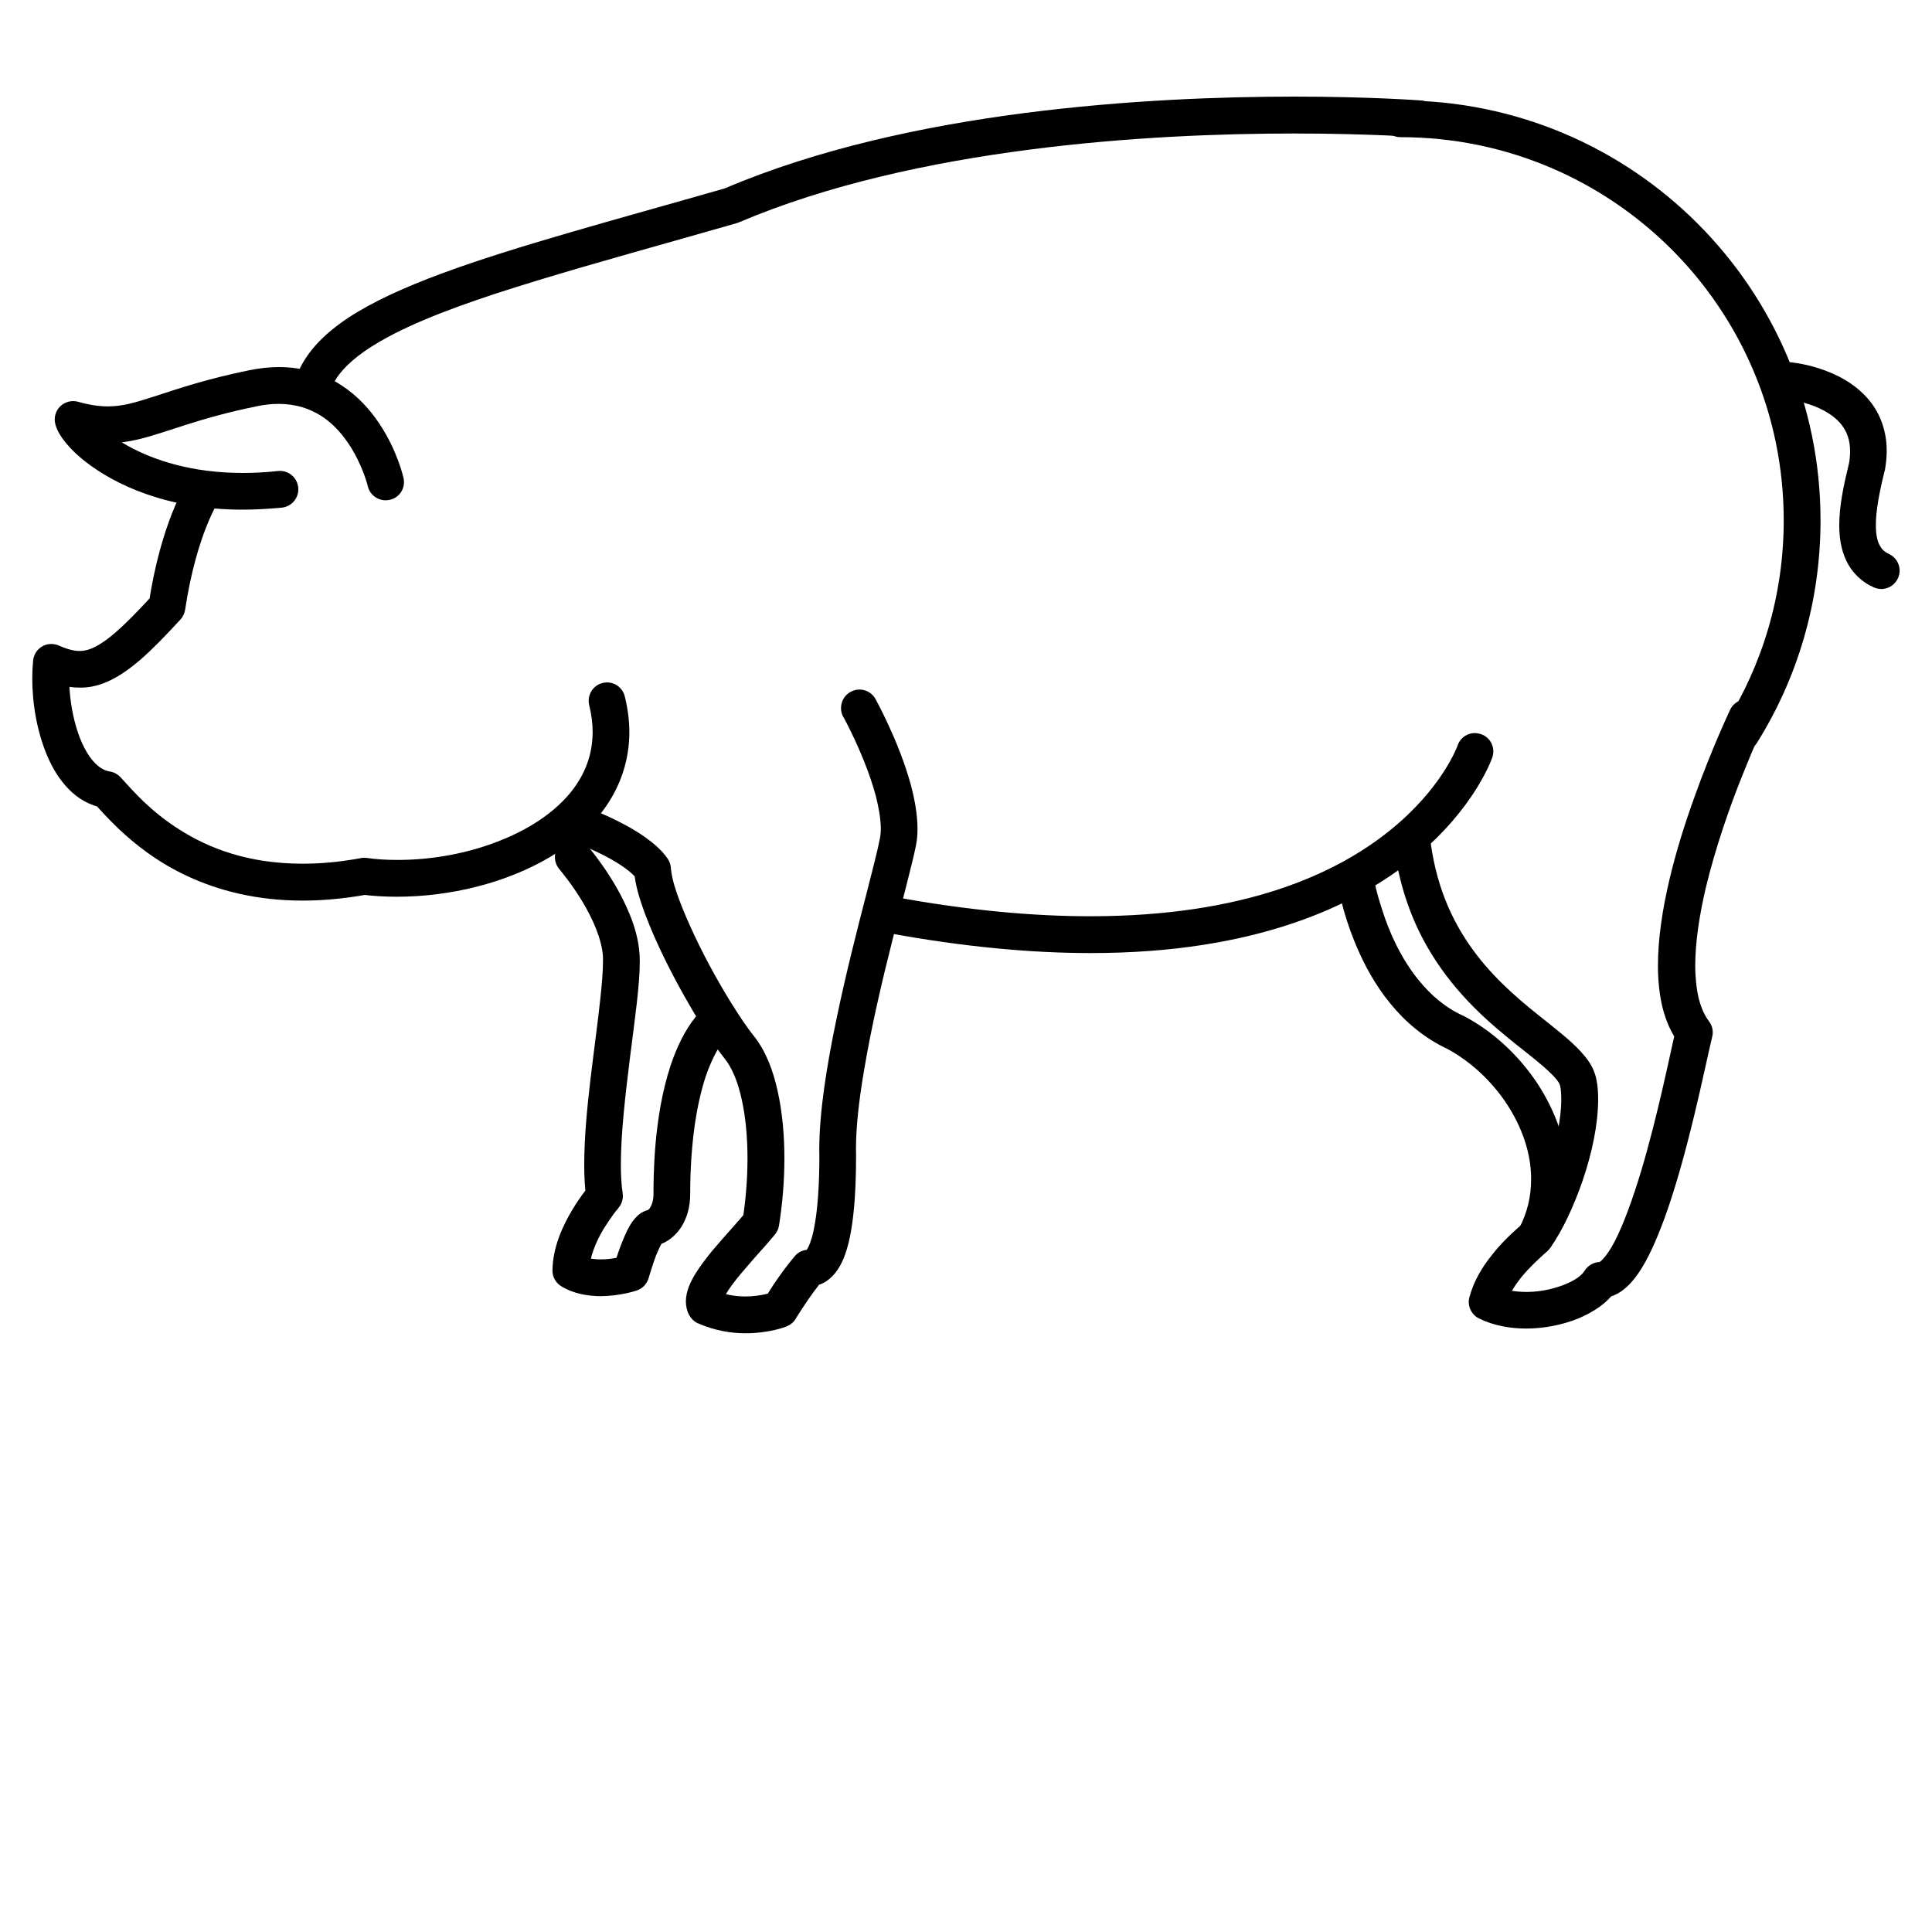 <?xml version="1.0" encoding="utf-8"?>
<!-- Generator: Adobe Illustrator 15.1.0, SVG Export Plug-In . SVG Version: 6.00 Build 0)  -->
<!DOCTYPE svg PUBLIC "-//W3C//DTD SVG 1.1//EN" "http://www.w3.org/Graphics/SVG/1.1/DTD/svg11.dtd">
<svg version="1.1" id="Ebene_1" xmlns="http://www.w3.org/2000/svg" xmlns:xlink="http://www.w3.org/1999/xlink" x="0px" y="0px"
	 width="20px" height="20px" viewBox="0 0 20 20" enable-background="new 0 0 20 20" xml:space="preserve">
<g>
	<path d="M14.498,1.42c1.096,0,2.087,0.443,2.807,1.162c0.717,0.718,1.16,1.709,1.16,2.805c0,0.771-0.22,1.492-0.602,2.102
		c-0.055,0.09-0.028,0.206,0.061,0.262c0.09,0.057,0.207,0.029,0.264-0.061c0.418-0.668,0.658-1.457,0.658-2.303
		c0-2.401-1.947-4.347-4.348-4.347c-0.105,0-0.189,0.085-0.189,0.189C14.309,1.335,14.393,1.42,14.498,1.42z"/>
	<path d="M14.712,1.04C14.708,1.04,14.191,1,13.398,1c-0.748,0-1.744,0.035-2.791,0.17C9.561,1.305,8.462,1.542,7.503,1.95
		l0.074,0.176L7.525,1.944C6.356,2.279,5.341,2.547,4.57,2.832c-0.385,0.143-0.71,0.29-0.967,0.459
		c-0.127,0.085-0.239,0.176-0.33,0.277C3.182,3.669,3.11,3.781,3.066,3.905c-0.035,0.1,0.017,0.208,0.115,0.243
		c0.1,0.035,0.209-0.017,0.244-0.116c0.024-0.069,0.066-0.138,0.131-0.209c0.111-0.124,0.293-0.251,0.536-0.374
		c0.366-0.186,0.867-0.362,1.467-0.544C6.16,2.721,6.86,2.53,7.63,2.309l0.021-0.008c0.911-0.388,1.981-0.62,3.006-0.752
		c1.024-0.133,2.004-0.167,2.739-0.167c0.393,0,0.713,0.01,0.938,0.019c0.112,0.005,0.199,0.01,0.259,0.013
		c0.029,0.002,0.053,0.003,0.066,0.004c0.016,0.001,0.021,0.001,0.021,0.001c0.104,0.008,0.196-0.07,0.204-0.175
		C14.895,1.139,14.816,1.048,14.712,1.04z"/>
	<path d="M1.942,4.983C1.928,5.004,1.667,5.405,1.539,6.254l0.188,0.029l-0.14-0.13C1.38,6.379,1.223,6.534,1.1,6.624
		C1.038,6.668,0.987,6.698,0.943,6.715C0.899,6.732,0.862,6.739,0.824,6.739c-0.056,0-0.124-0.016-0.216-0.057
		c-0.055-0.023-0.12-0.021-0.172,0.01c-0.052,0.03-0.087,0.084-0.093,0.145C0.337,6.897,0.334,6.958,0.334,7.023
		c0,0.259,0.048,0.55,0.156,0.804C0.544,7.954,0.615,8.07,0.71,8.168C0.804,8.265,0.928,8.34,1.074,8.364l0.031-0.187l-0.14,0.128
		c0.057,0.063,0.142,0.158,0.256,0.268c0.17,0.162,0.406,0.352,0.722,0.498c0.316,0.147,0.71,0.252,1.189,0.252
		c0.208,0,0.431-0.02,0.671-0.063L3.769,9.073L3.745,9.261c0.119,0.015,0.242,0.022,0.367,0.022C4.654,9.282,5.234,9.145,5.697,8.87
		c0.232-0.14,0.435-0.314,0.582-0.531c0.147-0.215,0.236-0.475,0.236-0.76c0-0.119-0.016-0.242-0.047-0.369
		C6.443,7.107,6.34,7.045,6.239,7.07c-0.102,0.024-0.164,0.128-0.14,0.229c0.025,0.1,0.036,0.193,0.036,0.279
		c-0.001,0.209-0.062,0.387-0.17,0.547c-0.162,0.24-0.441,0.438-0.776,0.572C4.856,8.833,4.47,8.903,4.113,8.902
		c-0.11,0-0.217-0.006-0.319-0.021C3.775,8.879,3.755,8.879,3.736,8.883C3.517,8.924,3.317,8.941,3.133,8.941
		c-0.565,0-0.974-0.161-1.275-0.353C1.707,8.493,1.584,8.39,1.484,8.295c-0.1-0.096-0.176-0.184-0.237-0.25
		C1.218,8.015,1.18,7.993,1.138,7.987c-0.054-0.01-0.103-0.035-0.155-0.088C0.905,7.821,0.833,7.682,0.787,7.52
		C0.74,7.359,0.716,7.176,0.716,7.02c0-0.053,0.002-0.102,0.007-0.146L0.532,6.856L0.456,7.032c0.121,0.053,0.242,0.086,0.369,0.086
		C0.912,7.12,0.999,7.102,1.082,7.069C1.207,7.02,1.323,6.94,1.449,6.833c0.125-0.108,0.259-0.246,0.419-0.42
		c0.025-0.027,0.042-0.063,0.048-0.1c0.06-0.396,0.149-0.682,0.222-0.865c0.036-0.091,0.068-0.156,0.091-0.199
		c0.011-0.021,0.02-0.035,0.025-0.045l0.005-0.009L2.26,5.194L2.19,5.147l0.07,0.047l0,0L2.19,5.147l0.07,0.047
		C2.318,5.107,2.295,4.989,2.207,4.93C2.119,4.874,2,4.896,1.942,4.983z"/>
	<path d="M15.09,7.715l0.069,0.025L15.09,7.715L15.09,7.715l0.069,0.025L15.09,7.715c-0.002,0.006-0.158,0.445-0.706,0.885
		s-1.489,0.885-3.097,0.885c-0.586,0-1.26-0.059-2.032-0.201c-0.104-0.02-0.203,0.049-0.222,0.152
		C9.014,9.54,9.083,9.638,9.185,9.657c0.794,0.146,1.49,0.209,2.102,0.209c1.704,0.002,2.75-0.488,3.363-0.992
		s0.791-1.012,0.799-1.035c0.033-0.1-0.02-0.207-0.118-0.239C15.23,7.564,15.124,7.618,15.09,7.715z"/>
	<path d="M18.492,4.133L18.492,4.133L18.492,4.133L18.492,4.133L18.492,4.133L18.492,4.133c0.011,0,0.201,0.022,0.365,0.105
		c0.084,0.042,0.16,0.097,0.211,0.165c0.051,0.069,0.084,0.149,0.084,0.271c0,0.04-0.004,0.083-0.012,0.13l0.188,0.034l-0.186-0.047
		c-0.056,0.228-0.102,0.443-0.102,0.646c0,0.128,0.018,0.253,0.074,0.37c0.054,0.114,0.154,0.217,0.281,0.272
		c0.096,0.045,0.207,0.004,0.252-0.092s0.002-0.209-0.094-0.253c-0.053-0.026-0.076-0.052-0.098-0.095s-0.037-0.112-0.036-0.204
		c-0.001-0.146,0.036-0.339,0.089-0.554l0.004-0.012c0.012-0.068,0.019-0.136,0.019-0.2c0.001-0.207-0.068-0.383-0.171-0.513
		c-0.156-0.195-0.367-0.29-0.534-0.344c-0.168-0.053-0.298-0.063-0.308-0.063c-0.104-0.008-0.196,0.07-0.205,0.175
		C18.309,4.034,18.389,4.125,18.492,4.133z"/>
	<path d="M17.911,7.346c-0.001,0.004-0.187,0.391-0.372,0.91c-0.094,0.261-0.188,0.555-0.258,0.854
		c-0.07,0.298-0.118,0.603-0.118,0.886c0,0.149,0.014,0.295,0.047,0.433c0.035,0.137,0.089,0.266,0.174,0.377l0.151-0.115
		l-0.186-0.043c-0.063,0.279-0.192,0.914-0.36,1.475c-0.085,0.281-0.179,0.543-0.271,0.723c-0.045,0.088-0.092,0.154-0.126,0.189
		c-0.018,0.02-0.029,0.027-0.035,0.029l-0.002,0.002l0.004,0.012l-0.002-0.012h-0.002l0.004,0.012l-0.002-0.012l0.008,0.035v-0.037
		l-0.008,0.002l0.008,0.035v-0.037c-0.067,0-0.129,0.037-0.164,0.094c-0.008,0.014-0.029,0.039-0.065,0.066
		c-0.054,0.039-0.137,0.078-0.231,0.105c-0.095,0.029-0.201,0.045-0.304,0.045c-0.12,0-0.233-0.021-0.321-0.066l-0.084,0.17
		l0.185,0.051c0.026-0.104,0.087-0.205,0.166-0.305c0.08-0.098,0.177-0.189,0.272-0.273l0.029-0.033
		c0.127-0.18,0.245-0.432,0.339-0.707c0.093-0.275,0.156-0.568,0.157-0.83c0-0.068-0.004-0.135-0.016-0.197
		c-0.019-0.104-0.068-0.186-0.127-0.256c-0.104-0.125-0.239-0.23-0.393-0.354c-0.229-0.181-0.494-0.394-0.719-0.686
		s-0.41-0.659-0.479-1.165c-0.016-0.104-0.109-0.178-0.215-0.162c-0.104,0.016-0.177,0.109-0.162,0.214
		c0.06,0.437,0.199,0.795,0.379,1.089c0.267,0.44,0.615,0.734,0.892,0.955c0.138,0.109,0.258,0.203,0.338,0.281
		c0.04,0.037,0.069,0.07,0.087,0.096c0.018,0.027,0.021,0.043,0.023,0.051c0.007,0.037,0.01,0.082,0.01,0.135
		c0.001,0.195-0.055,0.463-0.137,0.709s-0.194,0.479-0.287,0.607l0.152,0.109l-0.123-0.143c-0.104,0.09-0.219,0.195-0.318,0.322
		c-0.102,0.125-0.191,0.27-0.238,0.443c-0.023,0.086,0.018,0.178,0.098,0.219c0.155,0.076,0.325,0.105,0.491,0.105
		c0.19,0,0.376-0.039,0.538-0.104c0.08-0.033,0.154-0.074,0.221-0.121c0.067-0.049,0.125-0.105,0.17-0.178l-0.164-0.1v0.191
		c0.063,0,0.125-0.021,0.175-0.047c0.094-0.051,0.157-0.125,0.219-0.211c0.103-0.15,0.188-0.346,0.269-0.564
		c0.121-0.33,0.225-0.719,0.309-1.066c0.085-0.35,0.148-0.658,0.188-0.822c0.014-0.057,0-0.113-0.033-0.158
		c-0.047-0.061-0.082-0.14-0.107-0.238c-0.023-0.098-0.036-0.215-0.036-0.34c0-0.24,0.043-0.52,0.108-0.799
		c0.101-0.422,0.25-0.846,0.377-1.162c0.063-0.158,0.119-0.291,0.16-0.384c0.021-0.045,0.037-0.081,0.049-0.104
		c0.006-0.012,0.01-0.021,0.013-0.027l0.004-0.009c0.046-0.095,0.007-0.208-0.089-0.253C18.07,7.211,17.957,7.252,17.911,7.346z"/>
	<path d="M8.73,7.422l0.004,0.006c0.021,0.037,0.119,0.224,0.211,0.453c0.046,0.115,0.09,0.24,0.122,0.361
		c0.031,0.123,0.051,0.24,0.051,0.336c0,0.041-0.004,0.076-0.01,0.106C9.086,8.797,9.035,8.997,8.972,9.243
		c-0.095,0.366-0.217,0.842-0.315,1.316c-0.099,0.475-0.175,0.949-0.176,1.336c0,0.021,0.001,0.047,0.001,0.068l0.19-0.006h-0.19
		c0.001,0.316-0.02,0.602-0.061,0.787c-0.02,0.094-0.048,0.162-0.066,0.189l-0.01,0.012l-0.001,0.002l0.008,0.01l-0.007-0.012
		l-0.001,0.002l0.008,0.01l-0.007-0.012l0.027,0.043v-0.051l-0.027,0.008l0.027,0.043v-0.051c-0.055,0-0.107,0.023-0.144,0.066
		c-0.083,0.098-0.161,0.207-0.22,0.295c-0.058,0.088-0.097,0.152-0.098,0.154l0.163,0.098l-0.07-0.178l0.026,0.066l-0.023-0.064
		H8.005l0.026,0.066l-0.025-0.066c-0.004,0.002-0.127,0.047-0.29,0.047c-0.102,0-0.218-0.018-0.337-0.068l-0.076,0.176l0.165-0.096
		L7.4,13.473h0.079c0-0.006-0.002-0.021-0.012-0.039L7.4,13.473h0.079H7.456l0.023,0.004v-0.004H7.456l0.023,0.004
		c0,0,0.002-0.014,0.01-0.031c0.015-0.033,0.045-0.084,0.085-0.139c0.061-0.084,0.143-0.178,0.224-0.271
		c0.082-0.092,0.163-0.182,0.227-0.26c0.021-0.027,0.034-0.057,0.039-0.088c0.035-0.219,0.056-0.457,0.056-0.695
		c0-0.24-0.021-0.477-0.069-0.695c-0.048-0.219-0.123-0.418-0.249-0.576c-0.067-0.082-0.156-0.215-0.249-0.366
		C7.411,10.125,7.26,9.846,7.145,9.588c-0.058-0.127-0.107-0.25-0.143-0.355S6.948,9.038,6.945,8.987
		C6.943,8.952,6.931,8.918,6.911,8.888C6.848,8.797,6.765,8.729,6.679,8.667C6.55,8.575,6.407,8.504,6.296,8.452
		C6.184,8.401,6.102,8.372,6.099,8.37C6,8.334,5.891,8.385,5.854,8.484C5.819,8.583,5.869,8.692,5.968,8.728l0.004,0.001
		c0.026,0.01,0.159,0.063,0.298,0.135c0.069,0.037,0.141,0.079,0.2,0.122c0.06,0.043,0.107,0.089,0.129,0.121l0.155-0.108
		l-0.19,0.01C6.573,9.152,6.619,9.306,6.685,9.48c0.098,0.259,0.242,0.552,0.391,0.817c0.15,0.269,0.303,0.507,0.426,0.662
		c0.073,0.09,0.137,0.238,0.176,0.422c0.041,0.182,0.06,0.395,0.06,0.611s-0.019,0.438-0.05,0.635l0.188,0.031l-0.148-0.119
		c-0.081,0.102-0.229,0.258-0.359,0.414c-0.065,0.08-0.126,0.16-0.176,0.242c-0.024,0.041-0.046,0.082-0.063,0.127
		s-0.029,0.094-0.03,0.15c0,0.047,0.011,0.102,0.038,0.148c0.021,0.035,0.052,0.064,0.09,0.08c0.175,0.076,0.345,0.102,0.488,0.102
		c0.246,0,0.416-0.066,0.43-0.072c0.039-0.018,0.071-0.043,0.092-0.08l0.006-0.01c0.028-0.045,0.158-0.252,0.275-0.389l-0.146-0.123
		v0.189c0.065,0.002,0.132-0.021,0.183-0.055c0.09-0.063,0.138-0.145,0.175-0.23c0.055-0.133,0.084-0.289,0.104-0.471
		c0.02-0.184,0.027-0.387,0.027-0.604v-0.006c-0.001-0.02-0.001-0.037-0.001-0.059c0-0.225,0.031-0.504,0.082-0.801
		c0.074-0.449,0.189-0.939,0.296-1.361c0.053-0.212,0.104-0.406,0.146-0.572s0.076-0.302,0.096-0.4
		C9.493,8.7,9.498,8.64,9.498,8.579c-0.001-0.152-0.03-0.31-0.071-0.461c-0.124-0.451-0.36-0.873-0.364-0.882
		C9.012,7.144,8.897,7.111,8.804,7.163C8.713,7.213,8.679,7.331,8.73,7.422z"/>
	<path d="M5.79,8.997L5.79,8.997C5.8,9.01,5.913,9.143,6.023,9.323c0.055,0.092,0.108,0.191,0.148,0.293
		c0.04,0.103,0.066,0.202,0.071,0.288c0,0.015,0,0.032,0,0.052c0,0.097-0.011,0.235-0.029,0.396
		c-0.026,0.244-0.067,0.537-0.102,0.833c-0.035,0.299-0.063,0.602-0.063,0.871c0,0.125,0.006,0.244,0.022,0.354l0.188-0.027
		l-0.144-0.127c-0.004,0.008-0.098,0.113-0.194,0.275c-0.095,0.162-0.198,0.377-0.201,0.623c0,0.066,0.035,0.127,0.092,0.162
		c0.137,0.082,0.282,0.1,0.405,0.102c0.206-0.002,0.365-0.055,0.376-0.059c0.061-0.021,0.105-0.068,0.123-0.131l0.001-0.002
		c0.006-0.021,0.038-0.129,0.075-0.229c0.02-0.047,0.04-0.094,0.057-0.121l0.009-0.016l0.003-0.004l-0.046-0.039l0.036,0.049
		l0.01-0.01l-0.046-0.039l0.036,0.049l-0.08-0.105l0.032,0.129c0.025-0.008,0.04-0.018,0.048-0.021l-0.08-0.107l0.032,0.129l0,0
		c0.107-0.027,0.193-0.1,0.252-0.191c0.059-0.094,0.091-0.209,0.091-0.342c0-0.098,0.001-0.393,0.048-0.719
		c0.024-0.164,0.06-0.334,0.11-0.488c0.052-0.154,0.119-0.293,0.199-0.393c0.064-0.08,0.052-0.201-0.03-0.267
		c-0.082-0.066-0.201-0.052-0.267,0.031c-0.12,0.148-0.202,0.326-0.263,0.508c-0.091,0.275-0.134,0.566-0.156,0.811
		c-0.021,0.244-0.021,0.441-0.021,0.518c0,0.068-0.017,0.113-0.033,0.139c-0.007,0.014-0.015,0.021-0.02,0.023l-0.005,0.004
		l0.005,0.008l-0.003-0.008H6.707l0.005,0.008l-0.003-0.008H6.71c-0.074,0.02-0.108,0.057-0.135,0.086
		c-0.045,0.051-0.071,0.102-0.097,0.158c-0.038,0.082-0.069,0.17-0.092,0.238c-0.021,0.068-0.037,0.121-0.037,0.123l0.182,0.051
		l-0.06-0.182l0.011,0.031l-0.01-0.031H6.471l0.011,0.031l-0.01-0.031C6.466,13,6.341,13.039,6.216,13.037
		c-0.082,0-0.158-0.016-0.208-0.047L5.91,13.154H6.1c-0.001-0.127,0.068-0.299,0.147-0.43c0.04-0.064,0.079-0.121,0.108-0.16
		c0.015-0.02,0.026-0.035,0.035-0.043l0.009-0.012l0.002-0.004l0,0c0.037-0.041,0.053-0.098,0.045-0.152
		c-0.013-0.084-0.019-0.186-0.019-0.299c0-0.322,0.048-0.732,0.096-1.117c0.024-0.191,0.049-0.377,0.068-0.543
		c0.019-0.168,0.032-0.315,0.032-0.438c0-0.025-0.001-0.049-0.002-0.072c-0.009-0.147-0.049-0.289-0.103-0.42
		c-0.16-0.393-0.436-0.707-0.442-0.715c-0.068-0.08-0.188-0.088-0.267-0.021C5.731,8.797,5.722,8.917,5.79,8.997z"/>
	<path d="M4.177,4.948C4.174,4.934,4.114,4.666,3.926,4.384C3.832,4.243,3.705,4.099,3.532,3.987C3.361,3.875,3.142,3.799,2.886,3.8
		C2.79,3.8,2.69,3.811,2.584,3.832C2.148,3.921,1.854,4.02,1.631,4.093c-0.11,0.036-0.203,0.065-0.285,0.085
		c-0.082,0.019-0.154,0.029-0.23,0.029c-0.086,0-0.183-0.013-0.308-0.048c-0.065-0.018-0.135,0-0.184,0.047S0.556,4.323,0.572,4.388
		c0.015,0.058,0.04,0.101,0.071,0.146c0.055,0.077,0.131,0.158,0.235,0.24c0.309,0.244,0.856,0.502,1.634,0.502
		c0.129,0,0.265-0.008,0.407-0.021c0.104-0.012,0.18-0.106,0.168-0.211c-0.012-0.104-0.105-0.18-0.21-0.168
		C2.749,4.89,2.627,4.896,2.512,4.896c-0.527,0-0.922-0.133-1.188-0.28C1.191,4.542,1.091,4.465,1.026,4.4
		C0.993,4.368,0.97,4.339,0.956,4.318L0.94,4.294L0.938,4.29L0.9,4.306l0.04-0.009L0.938,4.291L0.9,4.306l0.04-0.009L0.755,4.342
		L0.704,4.525c0.15,0.042,0.284,0.063,0.411,0.063c0.112,0,0.216-0.016,0.318-0.04c0.308-0.074,0.603-0.215,1.228-0.343
		c0.082-0.017,0.157-0.024,0.226-0.024C3.07,4.182,3.208,4.232,3.326,4.306c0.176,0.113,0.3,0.294,0.377,0.452
		c0.038,0.078,0.065,0.148,0.082,0.199c0.008,0.024,0.014,0.045,0.018,0.058l0.003,0.017l0.001,0.002L3.83,5.026L3.807,5.032l0,0
		L3.83,5.026L3.807,5.032C3.83,5.133,3.932,5.198,4.035,5.174C4.138,5.152,4.201,5.049,4.177,4.948z"/>
	<path d="M13.837,9.099c0.002,0.01,0.047,0.329,0.21,0.708c0.081,0.189,0.192,0.395,0.346,0.582c0.152,0.187,0.351,0.359,0.6,0.474
		l0.078-0.172l-0.09,0.166c0.233,0.125,0.457,0.328,0.615,0.568c0.159,0.24,0.256,0.516,0.254,0.783
		c0,0.172-0.037,0.344-0.125,0.508c-0.05,0.094-0.015,0.207,0.078,0.258c0.094,0.049,0.208,0.014,0.258-0.08
		c0.117-0.221,0.17-0.455,0.17-0.686c0-0.357-0.125-0.701-0.317-0.994c-0.194-0.291-0.457-0.535-0.751-0.691l-0.012-0.006
		c-0.188-0.084-0.338-0.215-0.463-0.368C14.5,9.92,14.378,9.642,14.309,9.42c-0.037-0.11-0.062-0.205-0.076-0.272
		c-0.008-0.032-0.012-0.06-0.015-0.077l-0.004-0.021l-0.001-0.004l0,0c-0.015-0.104-0.111-0.176-0.215-0.16
		C13.895,8.9,13.822,8.995,13.837,9.099z"/>
</g>
</svg>
